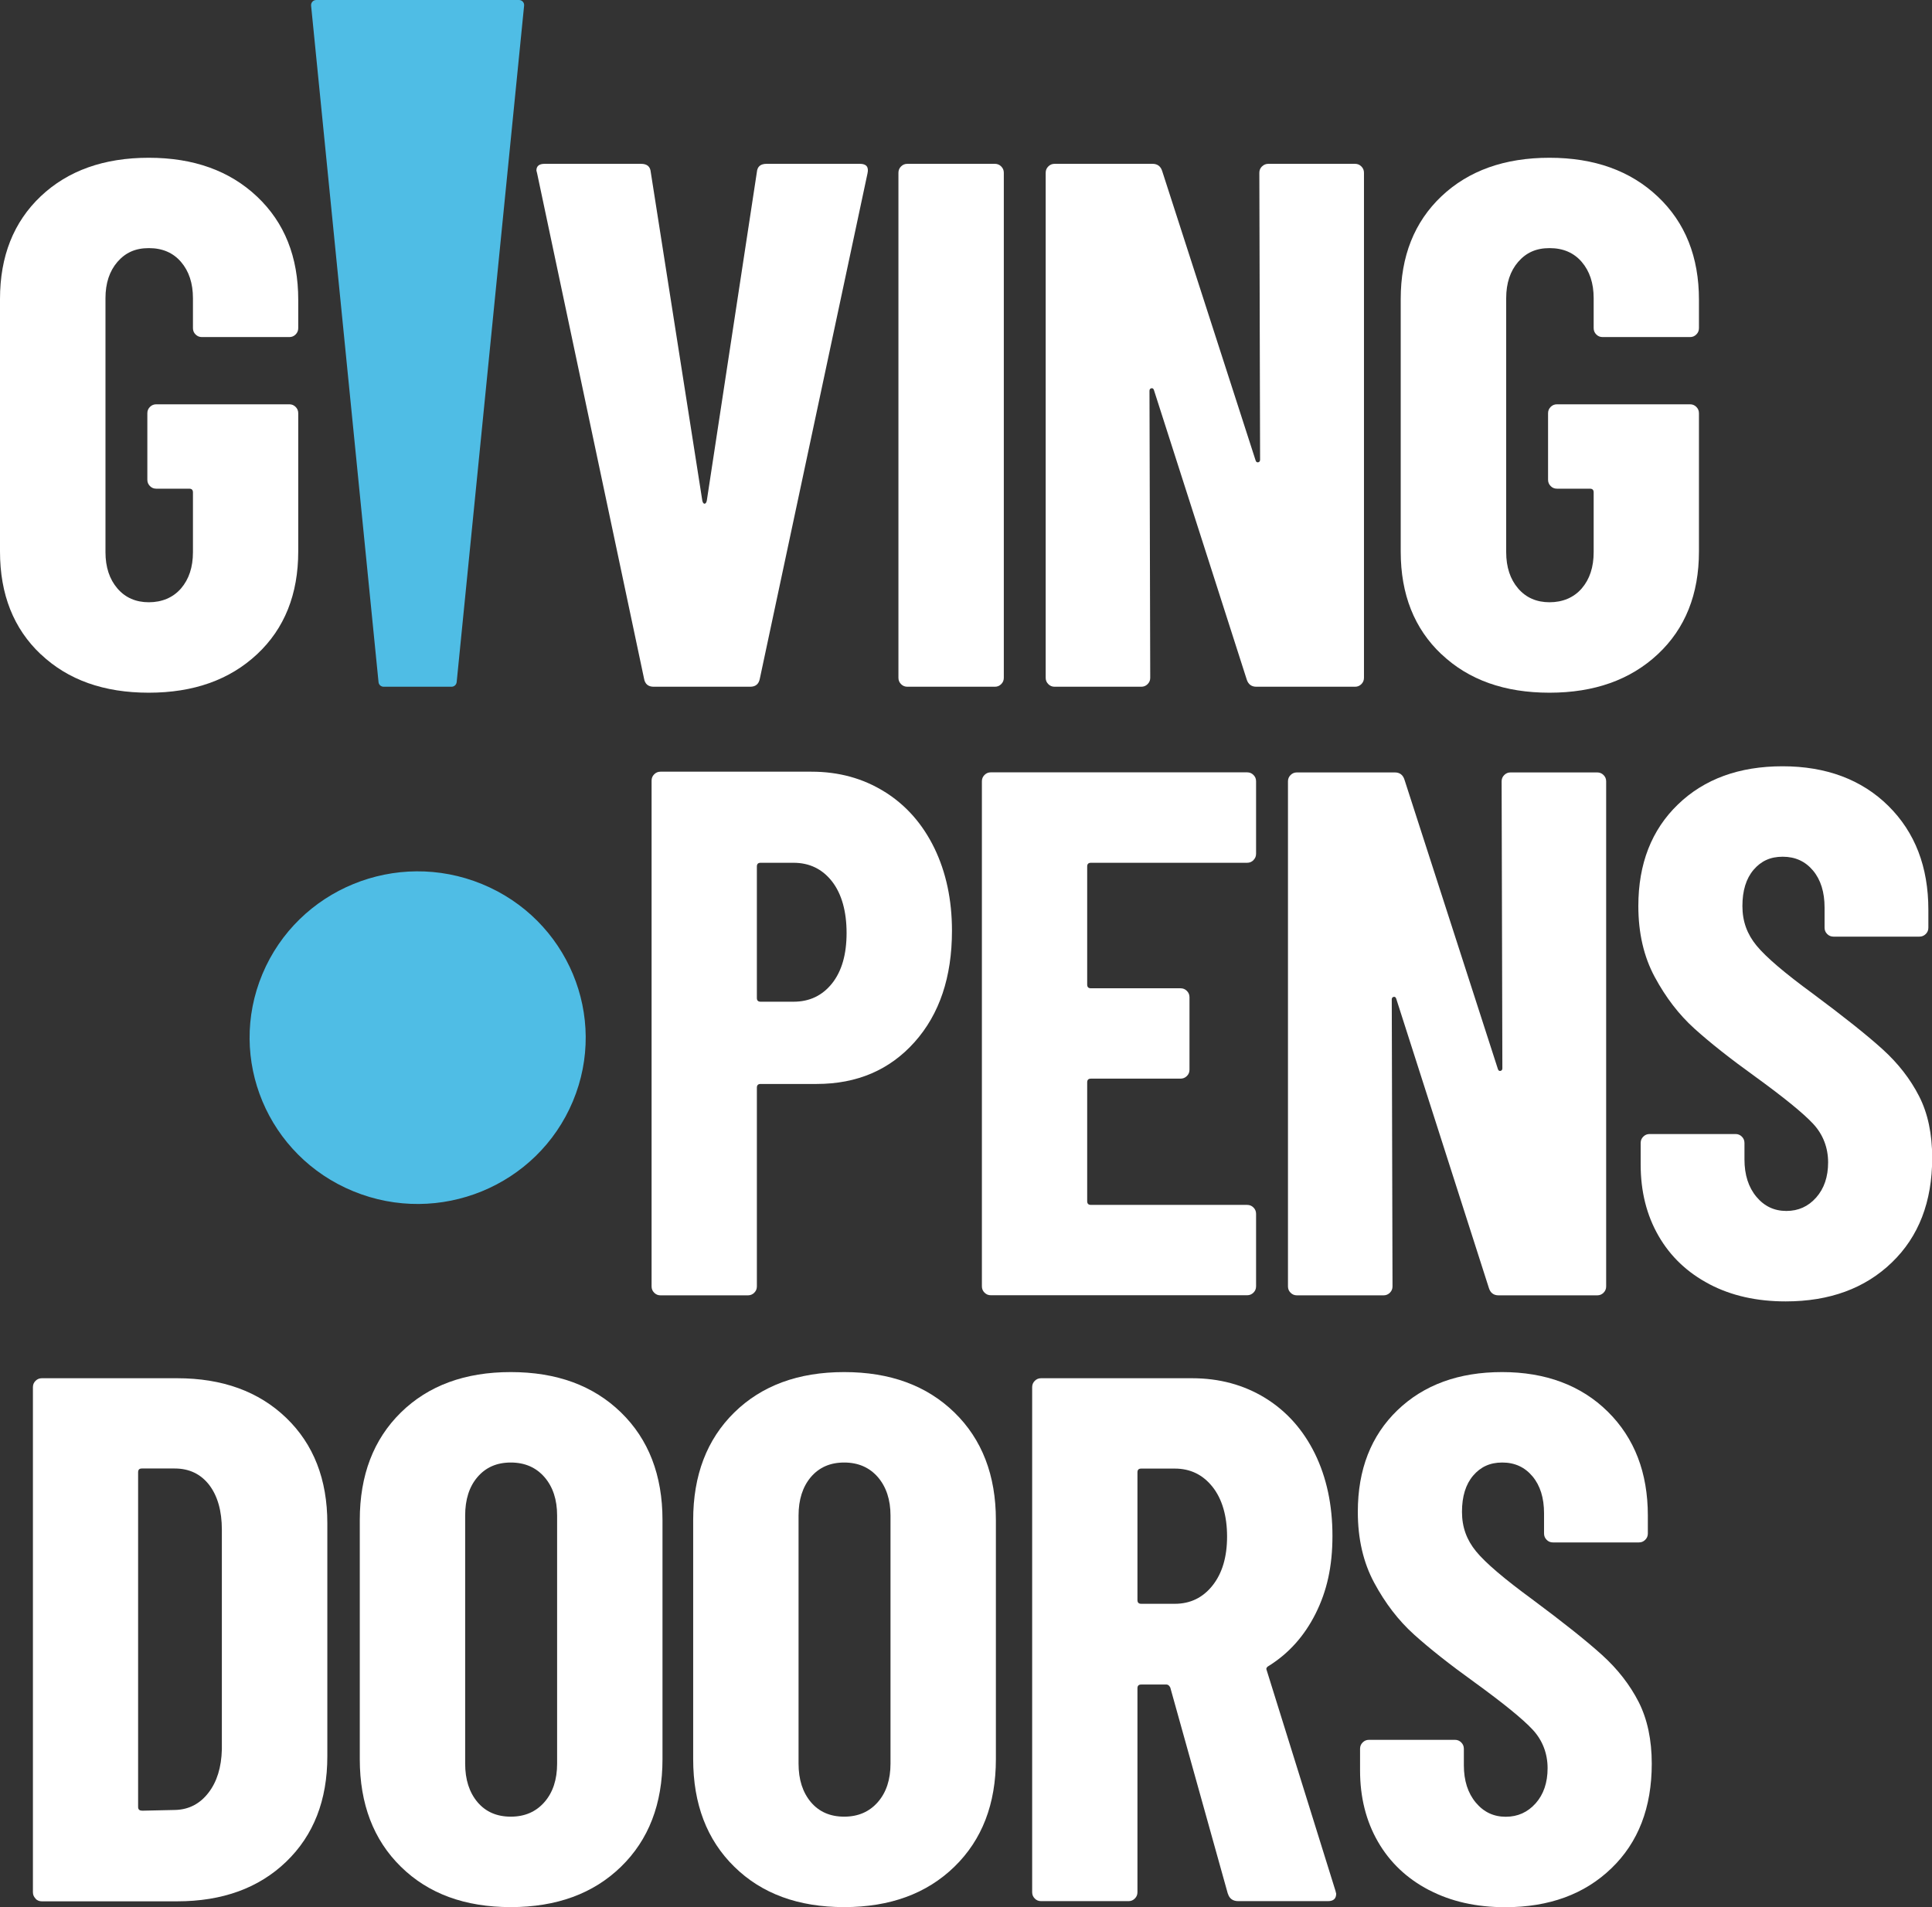 <?xml version="1.0" encoding="UTF-8"?> <svg xmlns="http://www.w3.org/2000/svg" id="Layer_1" data-name="Layer 1" viewBox="0 0 207.17 204.53"><rect x="0" y="0" width="207.17" height="204.53" fill="#333333" stroke="none"/><defs><style> .cls-1 { fill: #4fbde5; } .cls-2 { fill: #fff; } </style></defs><g><path class="cls-2" d="M94.87,84.92c2.3,1.44,4.07,3.46,5.33,6.05,1.25,2.59,1.88,5.54,1.88,8.85,0,4.97-1.34,8.95-4.01,11.94-2.67,2.99-6.17,4.49-10.5,4.49h-6.01c-.27,0-.4.13-.4.4v21.31c0,.27-.09.49-.28.68-.19.19-.42.28-.68.28h-9.37c-.27,0-.49-.09-.68-.28-.19-.19-.28-.41-.28-.68v-54.24c0-.27.09-.49.28-.68s.41-.28.68-.28h16.18c2.94,0,5.55.72,7.85,2.16ZM89.22,105.47c1.04-1.31,1.56-3.11,1.56-5.41s-.52-4.19-1.56-5.53c-1.04-1.33-2.42-2-4.13-2h-3.53c-.27,0-.4.13-.4.4v14.1c0,.27.13.4.4.4h3.53c1.71,0,3.08-.65,4.13-1.96Z"></path><path class="cls-2" d="M134.41,92.25c-.19.19-.42.28-.68.28h-16.75c-.27,0-.4.13-.4.4v12.66c0,.27.13.4.4.4h9.61c.27,0,.49.09.68.28.19.19.28.41.28.68v7.77c0,.27-.09.49-.28.68-.19.19-.42.28-.68.28h-9.61c-.27,0-.4.13-.4.4v12.74c0,.27.13.4.4.4h16.75c.27,0,.49.09.68.28.19.19.28.41.28.68v7.77c0,.27-.09.49-.28.68-.19.19-.42.28-.68.28h-27.48c-.27,0-.49-.09-.68-.28-.19-.19-.28-.41-.28-.68v-54.16c0-.27.09-.49.28-.68s.41-.28.68-.28h27.48c.27,0,.49.09.68.28.19.19.28.41.28.68v7.77c0,.27-.09.49-.28.68Z"></path><path class="cls-2" d="M161.3,83.12c.19-.19.41-.28.68-.28h9.29c.27,0,.49.09.68.28.19.19.28.41.28.68v54.16c0,.27-.09.49-.28.68s-.41.28-.68.28h-10.58c-.53,0-.88-.27-1.04-.8l-9.93-31.01c-.05-.16-.15-.23-.28-.2-.13.03-.2.12-.2.28l.08,30.77c0,.27-.09.49-.28.68-.19.19-.42.28-.68.28h-9.29c-.27,0-.49-.09-.68-.28-.19-.19-.28-.41-.28-.68v-54.16c0-.27.09-.49.28-.68s.41-.28.68-.28h10.5c.53,0,.88.27,1.04.8l10.01,31.01c.05.16.15.23.28.2.13-.03.2-.12.2-.28l-.08-30.77c0-.27.09-.49.28-.68Z"></path><path class="cls-2" d="M183.3,137.72c-2.35-1.23-4.17-2.95-5.45-5.17-1.28-2.22-1.92-4.77-1.92-7.65v-2.32c0-.27.09-.49.28-.68.19-.19.41-.28.68-.28h9.21c.27,0,.49.09.68.28.19.19.28.41.28.68v1.76c0,1.66.43,2.99,1.28,4.01.85,1.02,1.92,1.52,3.21,1.52s2.35-.48,3.2-1.44c.85-.96,1.28-2.22,1.28-3.77s-.53-2.98-1.6-4.13c-1.07-1.15-3.15-2.84-6.25-5.09-2.67-1.92-4.83-3.63-6.49-5.13-1.66-1.5-3.07-3.34-4.25-5.53-1.18-2.19-1.76-4.73-1.76-7.61,0-4.54,1.42-8.17,4.25-10.9s6.57-4.09,11.22-4.09,8.48,1.42,11.34,4.25c2.86,2.83,4.29,6.54,4.29,11.14v1.92c0,.27-.09.49-.28.68s-.42.28-.68.28h-9.21c-.27,0-.49-.09-.68-.28-.19-.19-.28-.41-.28-.68v-2.16c0-1.65-.41-2.98-1.24-3.97-.83-.99-1.91-1.48-3.25-1.48s-2.32.47-3.12,1.4c-.8.94-1.2,2.23-1.2,3.89s.51,3.02,1.52,4.25c1.01,1.23,3.02,2.94,6.01,5.13,3.31,2.46,5.81,4.45,7.49,5.97s2.99,3.21,3.93,5.05,1.4,4.05,1.4,6.61c0,4.7-1.44,8.44-4.33,11.22-2.88,2.78-6.68,4.17-11.38,4.17-3.1,0-5.82-.61-8.17-1.84Z"></path></g><g><path class="cls-2" d="M3.81,203.61c-.19-.19-.28-.41-.28-.68v-54.16c0-.27.09-.49.28-.68s.41-.28.68-.28h14.5c4.86,0,8.76,1.42,11.7,4.25,2.94,2.83,4.41,6.6,4.41,11.3v25c0,4.7-1.47,8.47-4.41,11.3-2.94,2.83-6.84,4.25-11.7,4.25H4.49c-.27,0-.5-.09-.68-.28ZM15.22,194.19l3.61-.08c1.44-.05,2.62-.67,3.52-1.84.91-1.17,1.39-2.72,1.44-4.65v-23.56c0-2.03-.46-3.63-1.36-4.81-.91-1.17-2.14-1.76-3.69-1.76h-3.53c-.27,0-.4.13-.4.4v35.89c0,.27.13.4.4.4Z"></path><path class="cls-2" d="M42.99,200.2c-2.94-2.88-4.41-6.73-4.41-11.54v-25.64c0-4.81,1.47-8.65,4.41-11.54,2.94-2.88,6.86-4.33,11.78-4.33s8.85,1.44,11.82,4.33c2.96,2.88,4.45,6.73,4.45,11.54v25.64c0,4.81-1.48,8.65-4.45,11.54-2.96,2.88-6.9,4.33-11.82,4.33s-8.84-1.44-11.78-4.33ZM58.38,193.27c.91-1.04,1.36-2.42,1.36-4.13v-26.6c0-1.71-.45-3.08-1.36-4.13-.91-1.04-2.11-1.56-3.61-1.56s-2.68.52-3.57,1.56-1.32,2.42-1.32,4.13v26.6c0,1.71.44,3.08,1.32,4.13.88,1.04,2.07,1.56,3.57,1.56s2.7-.52,3.61-1.56Z"></path><path class="cls-2" d="M78.74,200.2c-2.94-2.88-4.41-6.73-4.41-11.54v-25.64c0-4.81,1.47-8.65,4.41-11.54,2.94-2.88,6.86-4.33,11.78-4.33s8.85,1.44,11.82,4.33c2.96,2.88,4.45,6.73,4.45,11.54v25.64c0,4.81-1.48,8.65-4.45,11.54-2.96,2.88-6.9,4.33-11.82,4.33s-8.84-1.44-11.78-4.33ZM94.13,193.27c.91-1.04,1.36-2.42,1.36-4.13v-26.6c0-1.71-.46-3.08-1.36-4.13-.91-1.04-2.11-1.56-3.61-1.56s-2.68.52-3.57,1.56c-.88,1.04-1.32,2.42-1.32,4.13v26.6c0,1.71.44,3.08,1.32,4.13.88,1.04,2.07,1.56,3.57,1.56s2.7-.52,3.61-1.56Z"></path><path class="cls-2" d="M131.66,203.09l-6.17-22.11c-.11-.21-.24-.32-.4-.32h-2.72c-.27,0-.4.13-.4.4v21.87c0,.27-.09.49-.28.68s-.41.28-.68.28h-9.37c-.27,0-.5-.09-.68-.28-.19-.19-.28-.41-.28-.68v-54.16c0-.27.09-.49.28-.68s.41-.28.68-.28h16.18c2.94,0,5.55.71,7.85,2.12,2.3,1.42,4.07,3.41,5.33,5.97,1.25,2.56,1.88,5.5,1.88,8.81s-.6,5.93-1.8,8.33c-1.2,2.4-2.87,4.27-5.01,5.61-.11.05-.19.12-.24.2-.05.08-.05.17,0,.28l7.37,23.64.08.32c0,.53-.29.8-.88.8h-9.61c-.59,0-.96-.27-1.12-.8ZM121.97,157.9v13.7c0,.27.13.4.4.4h3.61c1.65,0,3-.65,4.04-1.96,1.04-1.31,1.56-3.06,1.56-5.25s-.52-4.02-1.56-5.33c-1.04-1.31-2.39-1.96-4.04-1.96h-3.61c-.27,0-.4.13-.4.4Z"></path><path class="cls-2" d="M153.21,202.69c-2.35-1.23-4.17-2.95-5.45-5.17-1.28-2.22-1.92-4.77-1.92-7.65v-2.32c0-.27.09-.49.28-.68.19-.19.41-.28.68-.28h9.21c.27,0,.49.09.68.28.19.19.28.41.28.68v1.76c0,1.66.43,2.99,1.28,4.01.85,1.02,1.92,1.52,3.21,1.52s2.35-.48,3.21-1.44c.85-.96,1.28-2.22,1.28-3.77s-.53-2.98-1.6-4.13c-1.07-1.15-3.15-2.84-6.25-5.09-2.67-1.92-4.83-3.63-6.49-5.13-1.66-1.5-3.07-3.34-4.25-5.53-1.18-2.19-1.76-4.73-1.76-7.61,0-4.54,1.42-8.17,4.25-10.9,2.83-2.72,6.57-4.09,11.22-4.09s8.48,1.42,11.34,4.25c2.86,2.83,4.29,6.54,4.29,11.14v1.92c0,.27-.09.49-.28.68s-.41.28-.68.28h-9.21c-.27,0-.5-.09-.68-.28-.19-.19-.28-.41-.28-.68v-2.16c0-1.65-.41-2.98-1.24-3.97-.83-.99-1.91-1.48-3.24-1.48s-2.32.47-3.12,1.4c-.8.94-1.2,2.23-1.2,3.89s.51,3.02,1.52,4.25c1.01,1.23,3.02,2.94,6.01,5.13,3.31,2.46,5.81,4.45,7.49,5.97,1.68,1.52,2.99,3.21,3.93,5.05.93,1.84,1.4,4.05,1.4,6.61,0,4.7-1.44,8.44-4.33,11.22-2.88,2.78-6.68,4.17-11.38,4.17-3.1,0-5.82-.61-8.17-1.84Z"></path></g><g><path class="cls-2" d="M4.37,70.17c-2.91-2.75-4.37-6.42-4.37-11.02v-27.08c0-4.59,1.46-8.26,4.37-11.02,2.91-2.75,6.77-4.13,11.58-4.13s8.68,1.39,11.62,4.17c2.94,2.78,4.41,6.46,4.41,11.06v3.04c0,.27-.09.49-.28.68s-.41.28-.68.28h-9.37c-.27,0-.49-.09-.68-.28-.19-.19-.28-.41-.28-.68v-3.21c0-1.6-.43-2.9-1.28-3.89-.85-.99-2-1.48-3.45-1.48s-2.51.49-3.37,1.48c-.85.99-1.28,2.28-1.28,3.89v27.24c0,1.6.43,2.9,1.28,3.89.85.99,1.98,1.48,3.37,1.48s2.59-.49,3.45-1.48c.85-.99,1.28-2.28,1.28-3.89v-6.41c0-.27-.13-.4-.4-.4h-3.53c-.27,0-.5-.09-.68-.28-.19-.19-.28-.41-.28-.68v-7.13c0-.27.09-.49.28-.68.19-.19.41-.28.68-.28h14.26c.27,0,.49.09.68.28.19.19.28.41.28.68v14.82c0,4.59-1.47,8.27-4.41,11.02-2.94,2.75-6.81,4.13-11.62,4.13s-8.67-1.37-11.58-4.13Z"></path><path class="cls-2" d="M69.06,72.77l-11.46-54.16-.08-.32c0-.48.29-.72.88-.72h10.34c.64,0,.99.29,1.04.88l5.53,35.25c.05.21.13.32.24.32s.19-.11.24-.32l5.37-35.25c.05-.59.4-.88,1.04-.88h10.02c.69,0,.96.35.8,1.04l-11.54,54.16c-.11.59-.45.88-1.04.88h-10.34c-.59,0-.94-.29-1.04-.88Z"></path><path class="cls-2" d="M96.62,73.37c-.19-.19-.28-.41-.28-.68V18.53c0-.27.09-.49.28-.68s.41-.28.68-.28h9.38c.27,0,.49.09.68.28.19.19.28.41.28.68v54.16c0,.27-.09.49-.28.68s-.41.28-.68.28h-9.38c-.27,0-.49-.09-.68-.28Z"></path><path class="cls-2" d="M135.33,17.85c.19-.19.41-.28.68-.28h9.29c.27,0,.49.09.68.28.19.19.28.41.28.68v54.16c0,.27-.09.49-.28.68s-.41.28-.68.28h-10.58c-.53,0-.88-.27-1.04-.8l-9.94-31.01c-.05-.16-.15-.23-.28-.2-.13.03-.2.12-.2.28l.08,30.77c0,.27-.09.49-.28.68s-.41.28-.68.28h-9.29c-.27,0-.49-.09-.68-.28-.19-.19-.28-.41-.28-.68V18.53c0-.27.09-.49.28-.68s.41-.28.68-.28h10.5c.53,0,.88.27,1.04.8l10.01,31.01c.05.16.15.23.28.2.13-.03.2-.12.2-.28l-.08-30.77c0-.27.09-.49.28-.68Z"></path><path class="cls-2" d="M154.57,70.17c-2.91-2.75-4.37-6.42-4.37-11.02v-27.08c0-4.59,1.46-8.26,4.37-11.02,2.91-2.75,6.77-4.13,11.58-4.13s8.68,1.39,11.62,4.17c2.94,2.78,4.41,6.46,4.41,11.06v3.04c0,.27-.09.49-.28.68s-.41.28-.68.28h-9.37c-.27,0-.49-.09-.68-.28-.19-.19-.28-.41-.28-.68v-3.21c0-1.6-.43-2.9-1.28-3.89-.85-.99-2-1.48-3.45-1.48s-2.51.49-3.37,1.48c-.85.99-1.28,2.28-1.28,3.89v27.24c0,1.6.43,2.9,1.28,3.89.85.99,1.98,1.48,3.37,1.48s2.59-.49,3.45-1.48c.85-.99,1.28-2.28,1.28-3.89v-6.41c0-.27-.13-.4-.4-.4h-3.53c-.27,0-.5-.09-.68-.28-.19-.19-.28-.41-.28-.68v-7.13c0-.27.09-.49.28-.68.19-.19.41-.28.68-.28h14.26c.27,0,.49.09.68.28.19.19.28.41.28.68v14.82c0,4.59-1.47,8.27-4.41,11.02-2.94,2.75-6.81,4.13-11.62,4.13s-8.67-1.37-11.58-4.13Z"></path></g><g><path class="cls-1" d="M61.43,118.11c-3.81,9.1-14.35,13.42-23.54,9.65-9.19-3.77-13.56-14.2-9.75-23.3,3.81-9.1,14.35-13.42,23.54-9.65,9.19,3.77,13.56,14.2,9.75,23.3"></path><path class="cls-1" d="M33.92,0h21.73c.33,0,.59.28.55.61l-7.23,72.54c-.03.29-.27.5-.55.5h-7.28c-.29,0-.53-.22-.55-.5L33.36.61c-.03-.33.22-.61.55-.61"></path></g></svg> 